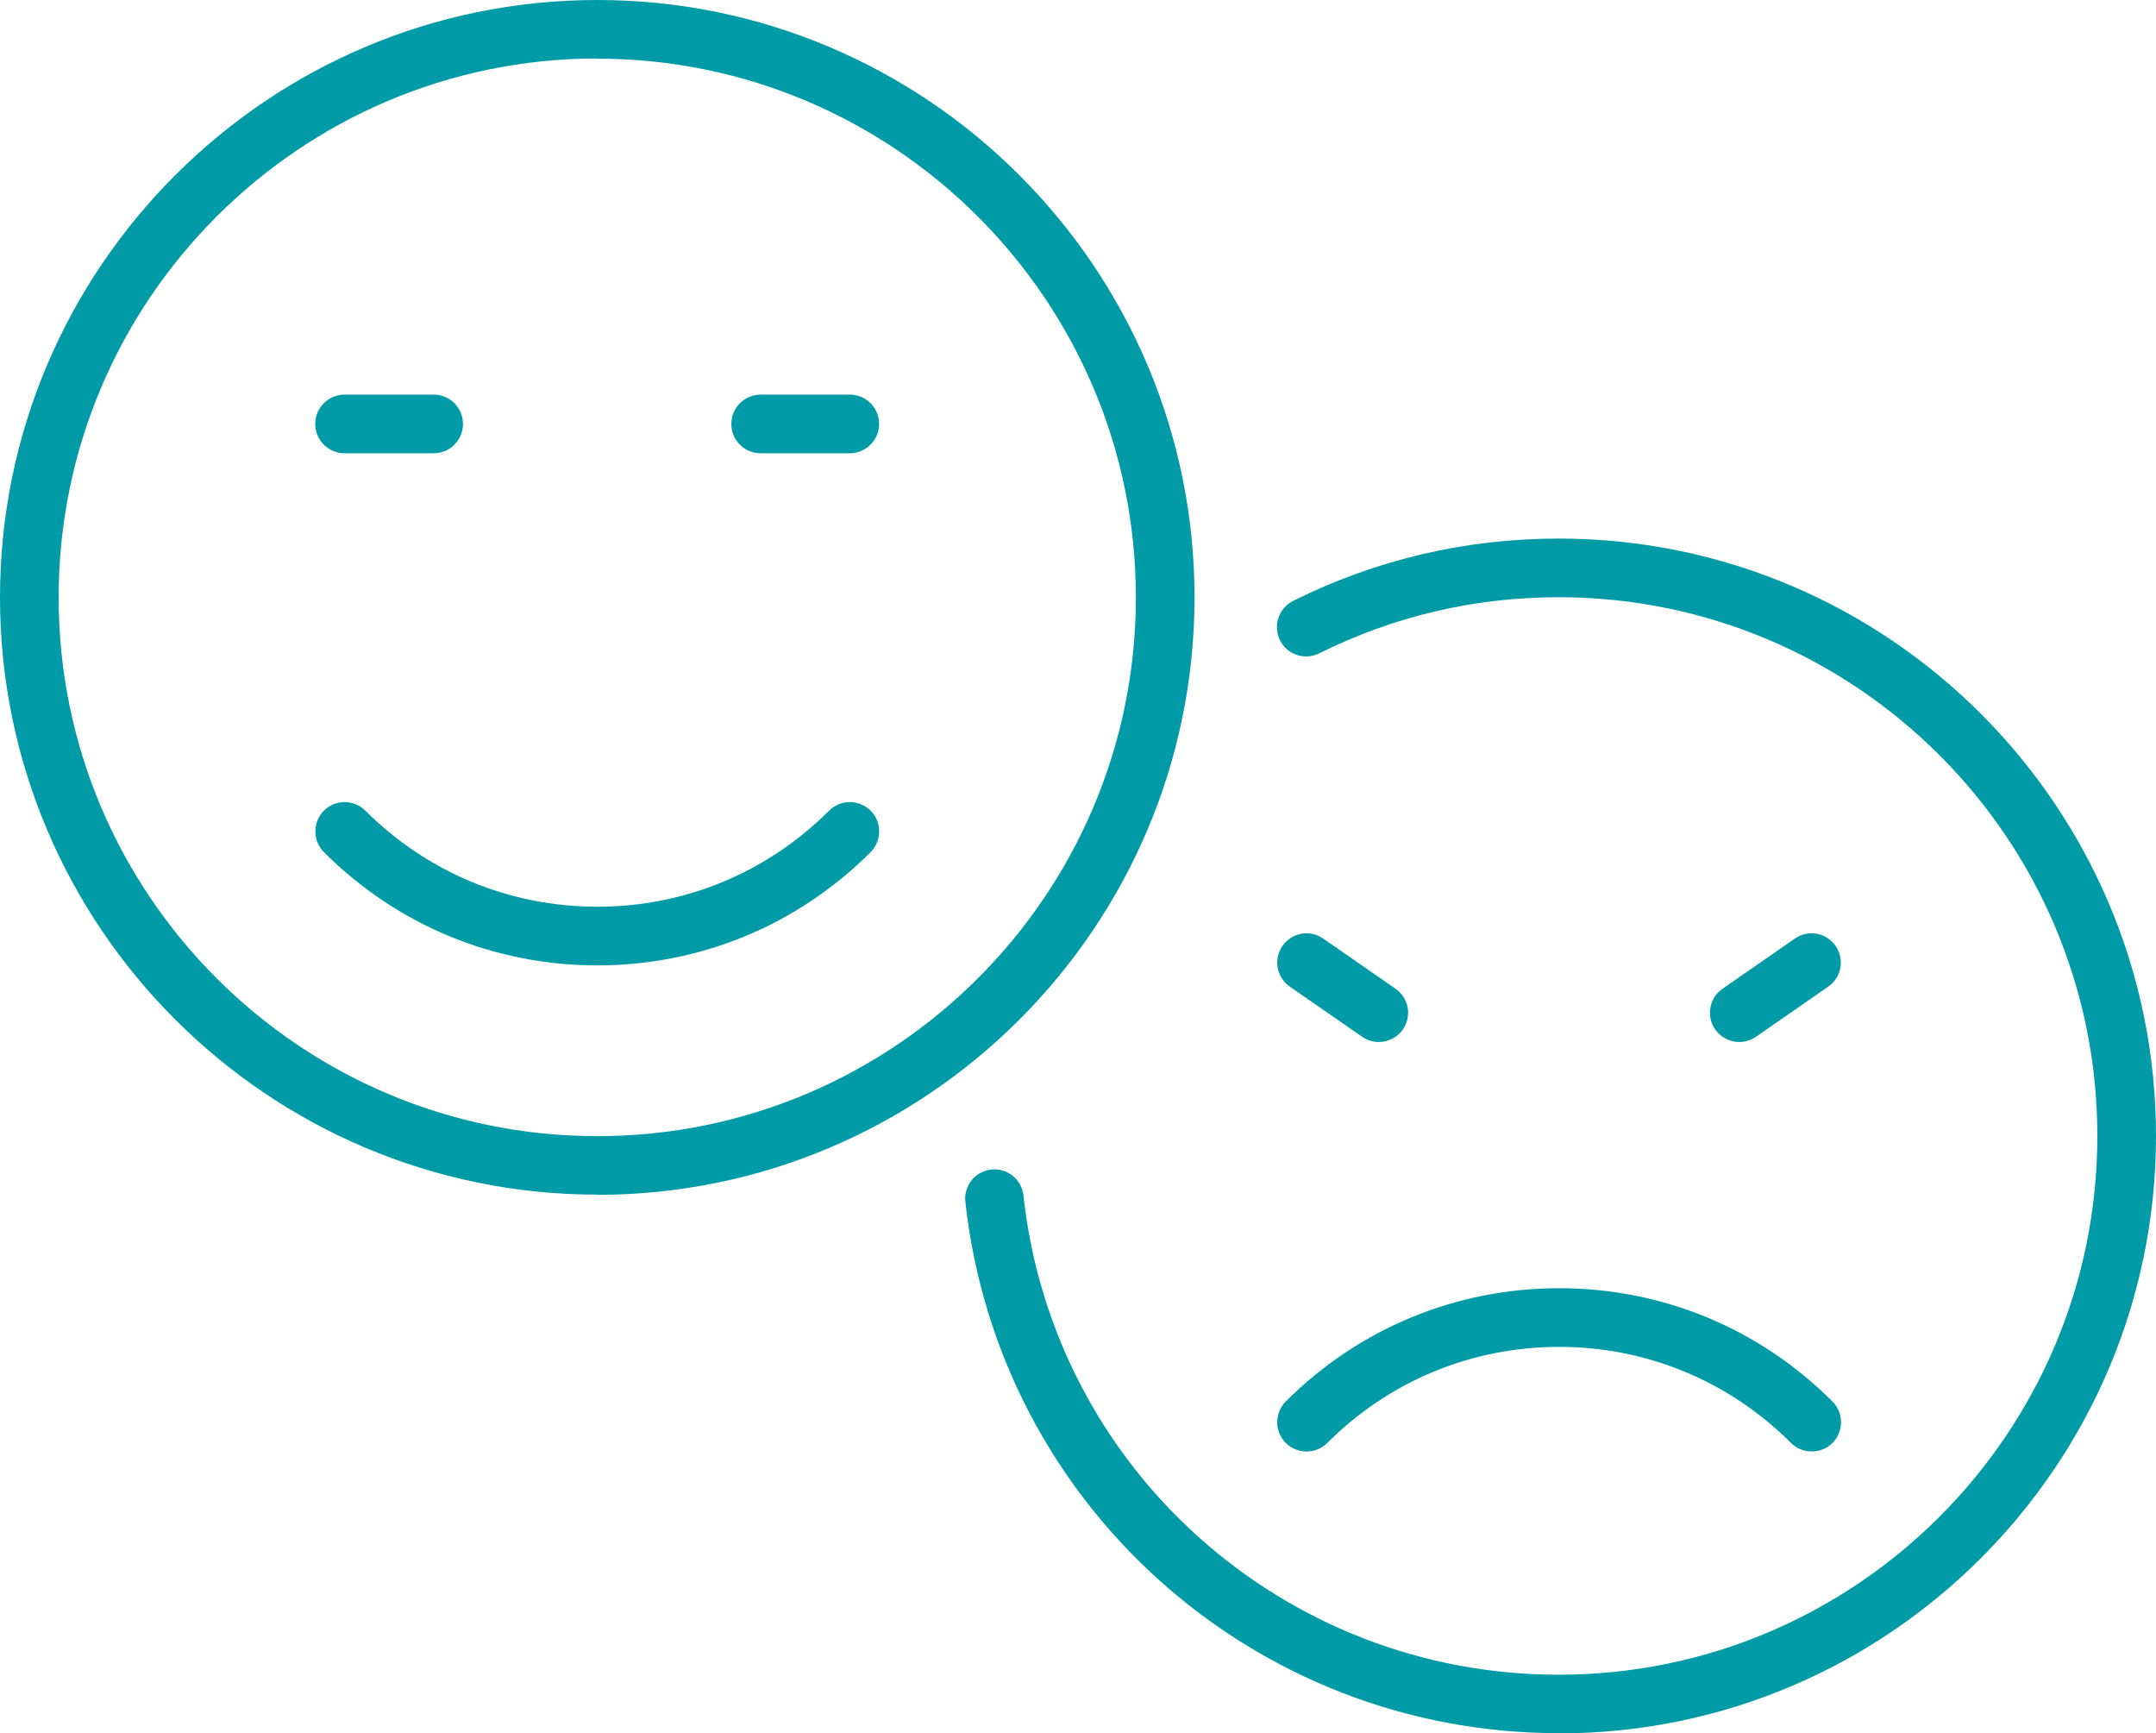 <svg xmlns="http://www.w3.org/2000/svg" id="Warstwa_2" data-name="Warstwa 2" viewBox="0 0 111.76 89.83"><defs><style>      .cls-1 {        fill: #009ba7;        stroke-width: 0px;      }    </style></defs><g id="_&#xEB;&#xEE;&#xE9;_1" data-name=" &#xEB;&#xEE;&#xE9; 1"><g><g><path class="cls-1" d="M30.96,61.91C13.89,61.91,0,48.02,0,30.96S13.89,0,30.96,0s30.96,13.89,30.96,30.96-13.89,30.96-30.96,30.96h0ZM30.96,3.03c-15.4.01-27.92,12.53-27.92,27.93s12.52,27.92,27.92,27.92,27.92-12.52,27.92-27.92S46.35,3.04,30.96,3.04h0Z"></path><g><path class="cls-1" d="M30.96,50.03c-5.35,0-10.38-2.08-14.17-5.87-.59-.59-.59-1.55,0-2.15.59-.59,1.55-.59,2.15,0,3.21,3.21,7.48,4.98,12.02,4.98s8.81-1.77,12.02-4.98c.59-.59,1.55-.59,2.15,0,.59.59.59,1.55,0,2.15-3.78,3.78-8.81,5.87-14.17,5.87Z"></path><path class="cls-1" d="M22.48,23.49h-4.62c-.84,0-1.52-.68-1.52-1.52s.68-1.52,1.52-1.52h4.62c.84,0,1.52.68,1.52,1.52s-.68,1.52-1.52,1.52Z"></path><path class="cls-1" d="M44.05,23.49h-4.62c-.84,0-1.52-.68-1.52-1.52s.68-1.52,1.52-1.52h4.62c.84,0,1.52.68,1.52,1.52s-.68,1.52-1.52,1.52Z"></path></g></g><g><path class="cls-1" d="M80.81,89.82c-15.82,0-29.04-11.84-30.77-27.54-.09-.83.51-1.58,1.34-1.67.84-.09,1.58.51,1.67,1.34,1.55,14.16,13.49,24.84,27.75,24.84,15.4,0,27.92-12.52,27.92-27.92s-12.52-27.92-27.92-27.92c-4.36,0-8.54.98-12.42,2.91-.75.37-1.66.07-2.03-.68-.37-.75-.07-1.66.68-2.04,4.3-2.14,8.94-3.23,13.77-3.23,17.07,0,30.96,13.89,30.96,30.96s-13.89,30.96-30.96,30.96h0Z"></path><g><path class="cls-1" d="M93.91,75.22c-.39,0-.78-.15-1.07-.44-3.21-3.21-7.48-4.98-12.02-4.98s-8.81,1.77-12.02,4.98c-.59.59-1.55.59-2.15,0-.59-.59-.59-1.55,0-2.15,3.78-3.78,8.82-5.87,14.17-5.87s10.38,2.08,14.17,5.87c.59.59.59,1.55,0,2.15-.3.3-.68.44-1.07.44h0Z"></path><path class="cls-1" d="M71.47,54c-.3,0-.6-.09-.86-.27l-3.75-2.6c-.69-.48-.86-1.42-.38-2.11.48-.69,1.42-.86,2.11-.38l3.75,2.6c.69.48.86,1.42.38,2.11-.29.42-.77.65-1.25.65Z"></path><path class="cls-1" d="M90.16,54c-.48,0-.95-.23-1.25-.65-.48-.69-.31-1.63.38-2.11l3.75-2.6c.69-.48,1.63-.31,2.11.38.48.69.31,1.63-.38,2.11l-3.75,2.6c-.26.18-.57.27-.86.27Z"></path></g></g></g></g></svg>